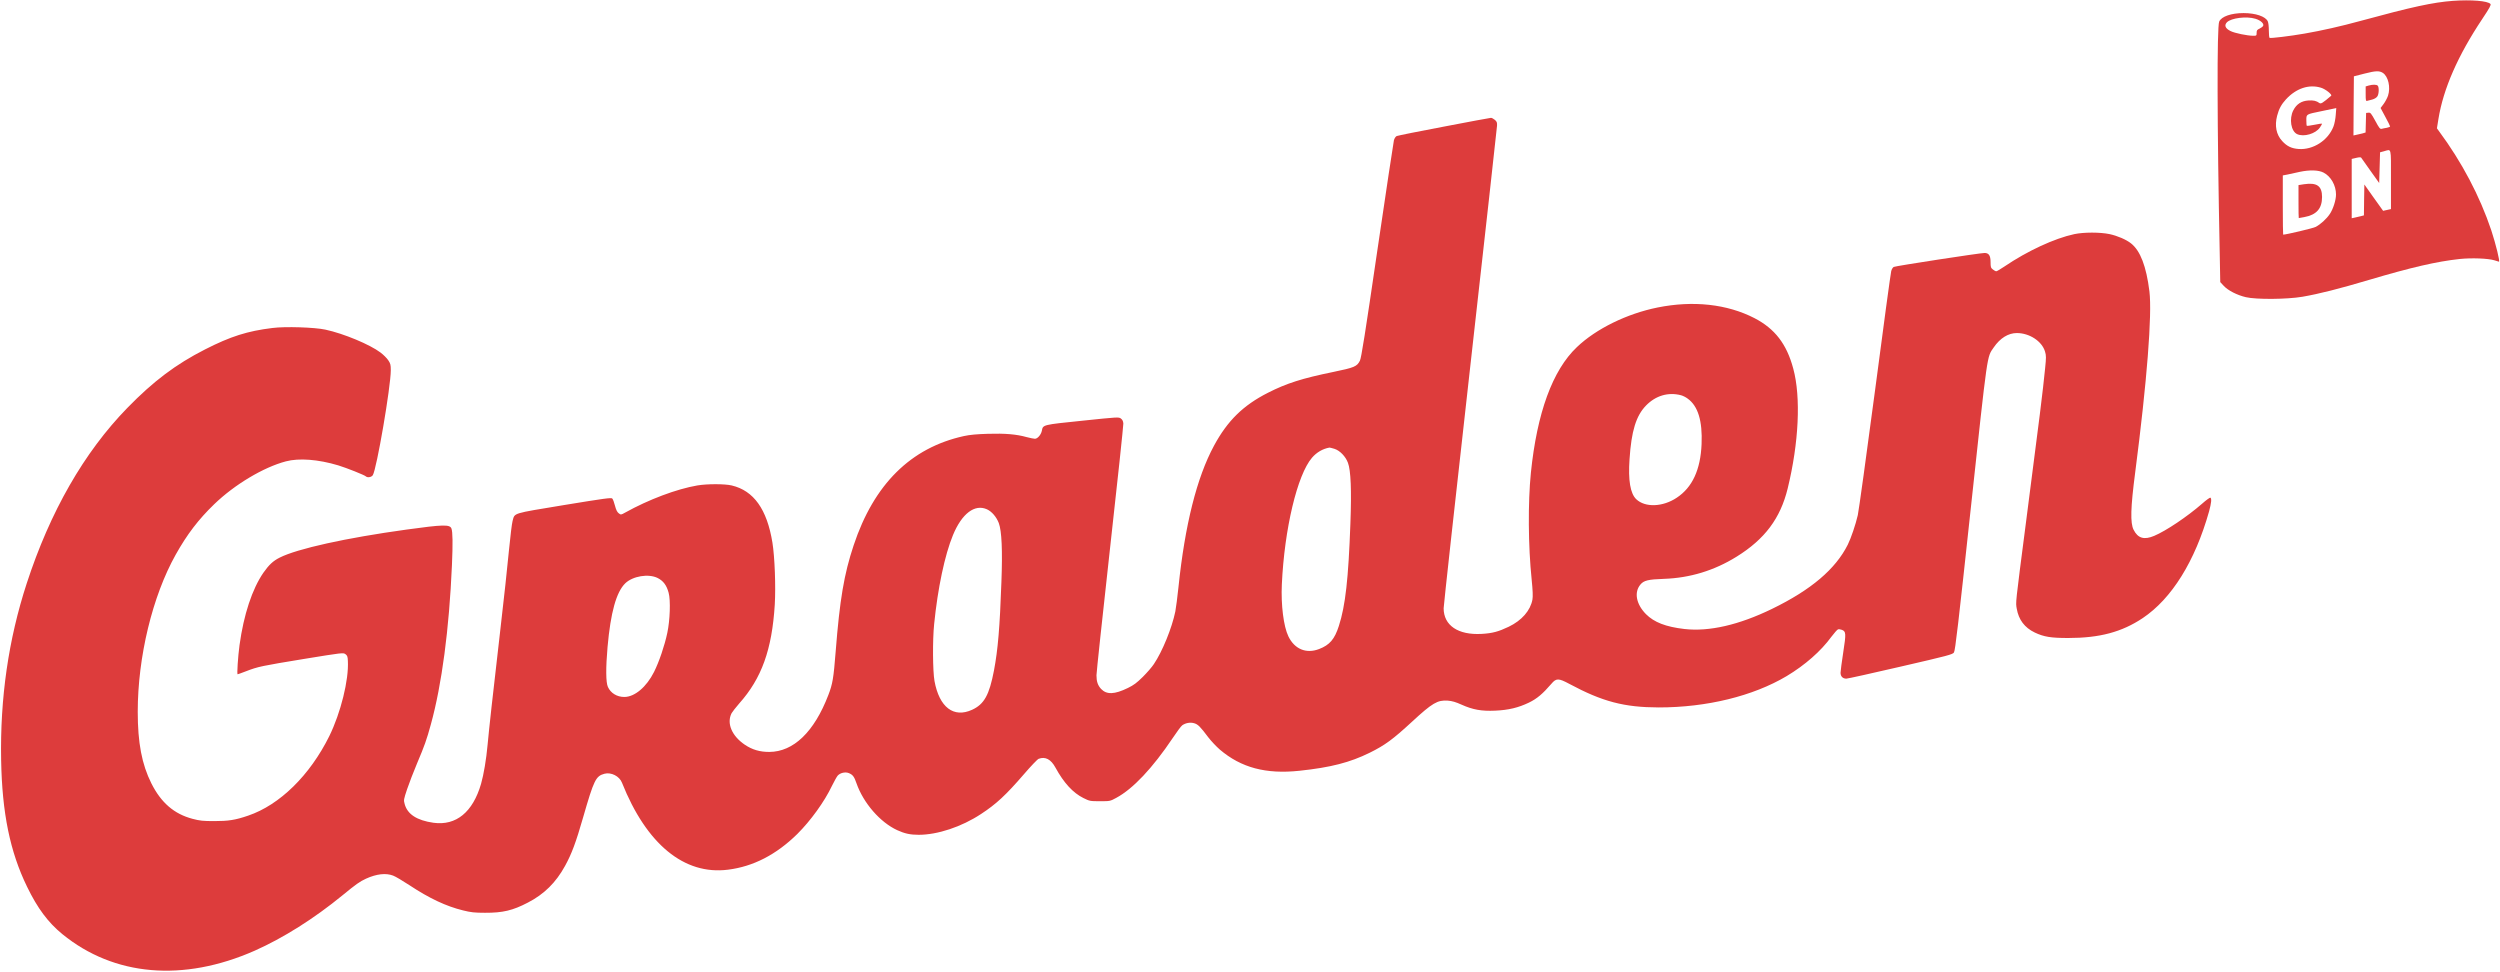 <svg version="1.2" xmlns="http://www.w3.org/2000/svg" viewBox="0 0 2866 1114" width="2866" height="1114">
	<style>
		.s0 { fill: #dd3c3c } 
	</style>
	<g>
		<path class="s0" d="m2811.8 1c-22.6 1.7-46.3 6.8-105.8 23-22.2 6.1-44.4 11.1-64 14.5-16.7 2.9-39 5.6-40.2 4.9-0.4-0.3-0.8-4.1-0.8-8.4 0-4.4-0.5-9.1-1.2-10.5-2.5-5.6-13.9-9.5-27.8-9.5-14.1 0-25.3 3.9-27.9 9.7-2.7 5.8-2.4 119.6 0.6 266.2l0.6 32.5 4 4.3c4.9 5.3 15.2 10.6 25.4 13 12 2.8 47.2 2.5 64.8-0.5 19.2-3.3 42.3-9.2 76.3-19.3 48.6-14.4 77.4-21.1 104.1-24 13.4-1.4 32.5-0.7 39.6 1.5 2.8 0.9 5.1 1.6 5.3 1.6 1.4 0.1-3.7-20.5-8.8-36-13.2-39.3-33.7-78.2-60-113.7l-2.3-3.2 1.7-10.6c5.6-34.7 22.3-72.8 50.3-114.8 8.2-12.3 10.3-16.1 9.4-17.1-3-3.6-22.1-5.1-43.3-3.6zm-226.2 20.5c6.1 1.8 10.3 5.8 8.8 8.3-0.6 0.9-2.5 2.3-4.2 3.1-2.7 1.2-3.2 2-3.2 4.8 0 3.2-0.2 3.3-3.9 3.3-6.7 0-21.3-3-26-5.4-6.1-3-7.5-6.6-4.1-10.1 5-4.9 22.4-7.1 32.6-4zm146 62c6.3 4 9.2 16.6 6 26.3-1 2.8-3.3 7.1-5.1 9.5l-3.4 4.5 5.4 10.1c3 5.5 5.5 10.5 5.5 11 0 0.5-1.7 1.2-3.7 1.6-2.1 0.3-4.8 0.9-6 1.2-1.8 0.4-2.8-0.8-7.3-9.2-4.8-8.7-5.5-9.6-7.9-9.3l-2.6 0.3-0.3 11.2-0.3 11.2-3.7 1.1c-2.1 0.5-5.3 1.3-7 1.6l-3.2 0.7 0.2-33.9 0.3-33.9 12.5-3.2c12.6-3.2 16.5-3.3 20.6-0.8zm-71 17c5.2 1.5 13.4 8 11.8 9.3-9.5 8.2-11.7 9.5-13.3 8.4-3.5-2.6-6.9-3.4-12.8-3-8 0.5-13.6 4.2-17.2 11.2-5.1 9.8-2.7 24.2 4.4 27.4 7.6 3.5 21.2-0.5 26-7.6 1.4-2 2.5-4 2.5-4.3 0-0.4-3.8 0.1-8.5 1.1-4.6 0.9-8.7 1.5-9 1.2-0.3-0.3-0.5-3.2-0.5-6.4 0-7-0.5-6.7 17-10.3 6.9-1.4 13.6-2.8 14.9-3.1l2.4-0.5-0.6 7.8c-0.3 4.3-1.4 10.3-2.6 13.3-6.1 15.9-23.2 27-39.9 25.8-8.2-0.6-13.4-3.1-18.9-9.1-6.8-7.4-8.8-17.4-5.8-29 2.1-8 4.9-13.1 10.3-19 11.7-12.5 26.2-17.3 39.8-13.2zm80.4 105.3v33.9l-4.5 1-4.5 1-10.8-15.1-10.7-15.1-0.3 17.7-0.2 17.7-3.8 1c-2 0.5-5.2 1.2-6.9 1.6l-3.3 0.7v-34-34l5.1-1.2c3.4-0.8 5.3-0.9 5.8-0.2 0.3 0.5 5.1 7.3 10.6 15l10 14 0.5-17.6 0.5-17.6 4.5-1.2c8.8-2.4 8-5.7 8 32.4zm-77.4-8c8.5 4.3 14.4 14.7 14.4 25.2 0 6.3-3.2 16.5-7.1 22.3-3.7 5.6-10.8 12.1-16.4 14.9-2.9 1.5-33.7 8.8-37.1 8.8-0.2 0-0.4-15.3-0.4-33.9v-34l5.3-1c2.8-0.6 9.3-2 14.2-3.1 11.4-2.4 21.4-2.1 27.1 0.8z"/>
		<path class="s0" d="m2715.3 98.1l-3.3 1v8.5c0 7.7 0.2 8.5 1.8 8 0.9-0.3 3.6-1 5.8-1.5 2.5-0.7 4.8-2.1 5.8-3.6 1.9-2.8 2.1-10.6 0.4-12.3-1.4-1.4-5.9-1.4-10.5-0.1z"/>
		<path class="s0" d="m2641.3 211.2l-6.3 1v18.9c0 10.4 0.1 18.9 0.3 18.9 0.2 0 3-0.5 6.2-1.1 14.2-2.6 20.5-9.8 20.5-23.1 0-12.7-6-16.8-20.7-14.6z"/>
		<path class="s0" d="m1655.5 145.1c-28.6 5.4-53 10.3-54.2 10.8-1.3 0.6-2.6 2.5-3.3 4.8-0.5 2.1-9.1 58.9-19 126.3-14 95.7-18.4 123.4-20 126.5-3.4 6.7-6.3 7.9-30.5 12.9-36 7.4-53.5 13-74.8 23.8-28.6 14.5-46.5 32.1-62 60.8-19.7 36.5-33.3 90.7-40.7 162-1.2 11.3-2.8 23.9-3.6 28-3.9 18.9-14.8 45.8-24.6 60.3-2.2 3.4-8 10-12.7 14.7-6.9 6.8-10.3 9.4-17.1 12.7-15.4 7.5-24.3 7.8-30.7 1.1-3.8-4.1-5.3-8.5-5.3-15.7 0-3.1 7-68.4 15.5-145.1 8.6-76.7 15.4-141.3 15.3-143.4-0.2-2.8-1-4.4-2.8-5.8-2.5-1.8-3.2-1.8-44.2 2.5-45.8 4.7-45.1 4.6-46.4 11.4-0.9 4.6-4.9 9.3-8 9.3-1.3 0-5.5-0.9-9.4-1.9-11.8-3.3-24.7-4.4-44.3-3.8-13 0.4-20.9 1.1-27.7 2.6-60.9 13.4-103.1 55.2-126.4 125.3-11 33-15.9 62.1-20.6 121.8-2.4 30.6-3.5 37.1-8.4 49.8-16.2 42.3-40 65.1-67.7 65.2-10.9 0-19.5-2.5-28.1-8.3-14.9-10.1-21-24.6-15.1-36.1 0.9-1.6 4.8-6.6 8.7-11.1 25.8-28.9 37.6-61.8 40.8-113.4 1.2-20.7 0-54.3-2.7-71.1-6.2-38.2-21.4-59.5-46.7-65.5-8.2-1.9-28.1-1.9-39.4 0-23.8 4.1-55.7 16.1-82.7 31.1-4.8 2.7-4.9 2.7-7.4 0.8-1.8-1.4-3-3.8-4.3-8.7-0.9-3.7-2.3-7.4-3.1-8.2-1.2-1.2-9-0.1-55.4 7.5-60.4 10-56.2 8.7-58.9 18.3-0.8 2.9-2.6 17.8-4.1 33.2-1.4 15.4-6.1 58.8-10.5 96.5-8.5 73.2-12.2 107.3-14 126.5-1.5 16.9-4.5 34.5-7.5 45-9.4 32.5-28.6 48.3-54.6 44.7-19-2.7-29.9-9.8-33-21.5-1.3-4.5-1.1-5.2 2.8-17 2.3-6.8 7.4-20 11.3-29.3 8.8-20.8 11-27 16-45.2 12.5-45.4 20.9-108.9 24.1-182.2 1.1-25.1 0.9-38.4-0.6-42.2-1.9-4.7-9.5-4.5-51.5 1.3-69.5 9.6-125.1 21.9-145.3 32.1-7.6 3.8-12.3 8.2-18.7 17.3-12.9 18.7-22.6 48.1-27.4 83-1.8 13.3-3.1 33.5-2.2 33.5 0.4 0 4.7-1.6 9.7-3.5 13.7-5.3 17.7-6.1 66.4-14.1 44.1-7.2 45-7.3 47.5-5.5 2.1 1.5 2.6 2.8 2.8 7.7 1.2 21.9-8.2 59.6-21.3 86.3-22.3 45-56.8 78.8-92.9 91.1-14.8 5.1-22.7 6.3-39.1 6.3-12.9 0-16.4-0.4-24.8-2.6-21.1-5.6-36-18.4-47.2-40.7-10.9-21.8-15.6-46.4-15.6-82 0-62.9 16.8-132.5 43.6-180.3 13.1-23.3 25.9-40.1 44.1-57.7 23.3-22.5 56.4-42.3 82.1-49.1 15.1-4 37.1-2.3 60.1 4.6 9.5 2.9 30.1 11.1 31.6 12.6 1.9 1.8 6.5 1 8-1.4 4.4-7 20.6-101.3 20.6-120.3 0-6.2-0.4-7.7-2.9-11.4-1.6-2.4-5.6-6.4-8.8-8.8-12.3-9.3-42.3-21.8-63.2-26.3-12.3-2.7-46.2-3.8-60.8-1.9-28.6 3.5-47.9 9.6-77.3 24.6-33.4 17-59.2 36.4-89 67-49.7 51-88.6 119-115.4 201.3-20.9 64.2-30.6 131.2-29.3 202.5 1.1 60.6 10.1 104.8 29.7 145.1 12 24.8 24.2 41.1 40.5 54.4 59.2 48.3 138.6 55.1 220.4 19 32.7-14.5 68.1-36.8 100.7-63.5 15.6-12.8 19.8-15.8 27-19.1 12.1-5.5 22.8-6.7 31.1-3.5 2.7 1 11.1 6 18.7 11 23 15.2 42 24.1 61.5 28.9 8.9 2.2 13 2.7 25.1 2.7 20.3 0.1 31.8-2.6 49.2-11.7 18.6-9.6 32.1-22.9 42.6-42.1 7.4-13.4 12.5-26.9 20.7-55.6 12.4-43 14.5-47.3 24.5-50 7.6-2 17.1 2.8 20 10.2 28.1 70.6 71.4 106.2 121.6 99.8 28.9-3.6 55.3-17.2 79.4-40.9 15.2-15.1 31.1-37 39.7-55.1 2.6-5.2 5.5-10.5 6.6-11.8 3-3.3 8.8-4.6 12.9-2.9 4.5 1.9 6.1 4.1 8.7 11.7 7.9 22.6 27.1 44.7 46.7 53.7 8.5 3.9 15 5.3 24.5 5.3 21.7 0 49.2-9.1 71.5-23.8 17.6-11.5 28.6-21.8 49.1-45.5 8-9.3 15.6-17.3 17-17.8 7.6-2.9 14.1 0.5 19.3 10.1 9.6 17.6 20.1 28.9 31.9 34.8 7.3 3.6 7.7 3.7 19.1 3.7 11.4 0 11.6 0 18.6-3.8 19.2-10.3 41.5-33.9 65-68.9 4.7-7.1 9.5-13.5 10.7-14.3 3.9-2.8 9.3-3.7 13.7-2.4 4.4 1.3 6.9 3.8 16.3 16.3 3.2 4.2 9.1 10.4 13.1 13.9 24.4 20.8 52.9 28.4 91.3 24.3 35.9-3.8 57.9-9.5 80.6-20.7 17.4-8.6 26.5-15.3 48.2-35.3 23.6-21.8 29.4-25.2 41.2-24.4 5.1 0.4 9.1 1.6 15.8 4.6 12.9 5.8 22.9 7.6 38.5 6.9 15.5-0.7 26.6-3.4 38.7-9.2 9.3-4.5 15.8-10 25.9-21.7 5.5-6.5 8.2-6.4 20.5 0.2 38 20.4 62.9 26.9 102.5 27 55 0 108.1-13 146.6-35.9 21-12.6 39.2-28.5 51.3-45.1 3.3-4.4 6.7-8.2 7.6-8.5 0.9-0.3 2.8-0.1 4.3 0.5 4.9 1.8 5.1 3.9 1.7 25.8-1.7 11.1-3.1 21.7-3.1 23.5 0 4.1 2.6 6.7 6.6 6.7 1.6 0 29.6-6.2 62.3-13.8 54.6-12.6 59.5-13.9 61.1-16.2 1.5-2.1 4.9-31.5 19.5-167 19.4-179.8 18.2-171.2 26.1-182.7 7.3-10.7 16.7-16.5 26.5-16.5 14.5 0 28.8 9.4 32.3 21.2 1.4 4.6 1.4 6.8 0.1 19.4-2.7 27.1-6.2 55.2-22 177.1-12.3 95.1-11.8 90.7-10.5 98.3 2.2 12.7 9 21.7 20.6 27.3 10.5 5 18.6 6.3 38.4 6.3 36 0 61.4-6.8 85.4-22.8 33.3-22.3 60-65.2 76.1-122.4 2.6-9.6 3.1-14.7 1.5-15.7-0.5-0.3-4.9 2.8-9.7 7.1-16.9 14.7-41 30.9-54.7 36.7-11.6 4.9-18.7 2.8-23.6-6.9-4-7.8-3.5-25.3 1.8-65.9 13.5-104.2 19.5-181.2 16.3-207.5-3.6-28.8-10.4-46.5-21.1-55-5.6-4.4-15.4-8.6-24.5-10.6-11-2.3-29.5-2.3-40.5 0-22.8 4.9-53.7 19.2-80.4 37.3-4.3 2.9-8.4 5.3-9.1 5.3-0.7 0-2.4-0.9-3.9-2.1-2.3-1.8-2.6-2.7-2.6-8.5 0-7.4-2-10.4-6.9-10.4-5 0-102.1 14.9-104.1 16-1.1 0.6-2.4 2.7-2.9 4.8-0.6 2-9 63.8-18.6 137.2-9.7 73.4-18.6 137.5-19.7 142.5-2.4 10.6-7.9 26.8-11.5 33.9-14 28-42 51.8-86.8 73.6-38 18.5-72.2 26.3-100.4 23.1-21.5-2.5-34.8-7.7-44.1-17-11.3-11.4-13.9-25.1-6.4-34 3.9-4.7 9-5.9 26.9-6.5 29.8-1 57.7-9.5 83.3-25.4 32.4-20.1 50.2-43.9 58.6-78.2 12.8-52.4 15.3-104.6 6.4-137.4-7.5-28.2-21.1-45.8-44.5-57.9-31.3-16.1-70.2-20.4-111-12.2-35.2 7.1-70.5 24.4-92.5 45.4-28 26.5-45.8 75.5-52.8 144.2-3.4 34-3.1 84 0.9 122.3 1.3 12.8 1.5 19.2 0.9 22.9-2.3 12.6-12.2 24-27.2 31.2-11.7 5.6-18.7 7.5-31.1 8.2-26.9 1.5-43.5-9.7-43.5-29.4 0-3 13.7-127.7 30.5-277.1 16.8-149.4 30.6-273.7 30.7-276.1 0.2-3.6-0.2-4.7-2.5-6.7-1.6-1.3-3.6-2.4-4.5-2.3-0.9 0-25.1 4.5-53.7 10zm271.6 308c2 0.5 5.5 2.2 7.7 3.9 11.8 8.5 17 25.5 15.9 52-1.2 29.5-10.6 49.8-28.5 61.6-16 10.7-36.2 11.4-46.4 1.7-6.8-6.5-9.4-21.6-7.7-45.9 2.1-32.3 7.5-49.8 18.9-61.5 11.1-11.4 25.4-15.6 40.1-11.8zm-397.4 61.4c6.2 1.9 12.9 8.7 15.6 16.1 3.3 8.7 4.2 31.5 2.8 69.4-2.3 63.7-5.7 94.3-13.2 117.5-4.9 15.3-10.5 21.9-22.8 26.6-14.7 5.6-28 0.1-35.1-14.6-5.5-11.3-8.6-36-7.5-59.5 2.9-63.6 17.7-125.7 34.6-145.3 5.4-6.2 12.2-10.2 20-11.6 0.3-0.1 2.8 0.6 5.6 1.4zm-398.2 69.4c5.5 2.5 10.8 8.7 13.5 15.7 3.4 9.1 4.4 31.3 3 67.9-1.8 51.4-4 77.4-8.5 101.1-5.4 28.2-11.2 38.7-25.1 45.1-21.2 9.7-37.6-2.9-43.1-33-2-11.2-2.3-46.8-0.4-65.2 4.1-41.1 12.2-79.4 21.6-102.1 10.2-24.7 25-35.9 39-29.5zm-377.6 78.7c6.5 3.3 10.3 8.3 12.6 16.9 2.4 8.6 1.6 31.5-1.5 46-3.1 14.7-9.4 33.2-15.2 44.8-8.7 17.3-22.2 28.7-34.1 28.7-8.4 0-15.6-4.4-18.8-11.5-2.4-5.1-2.5-22-0.4-45.9 3.5-39.4 10-62.9 20.3-72.9 8.6-8.3 26.6-11.3 37.1-6.1z"/>
	</g>
</svg>